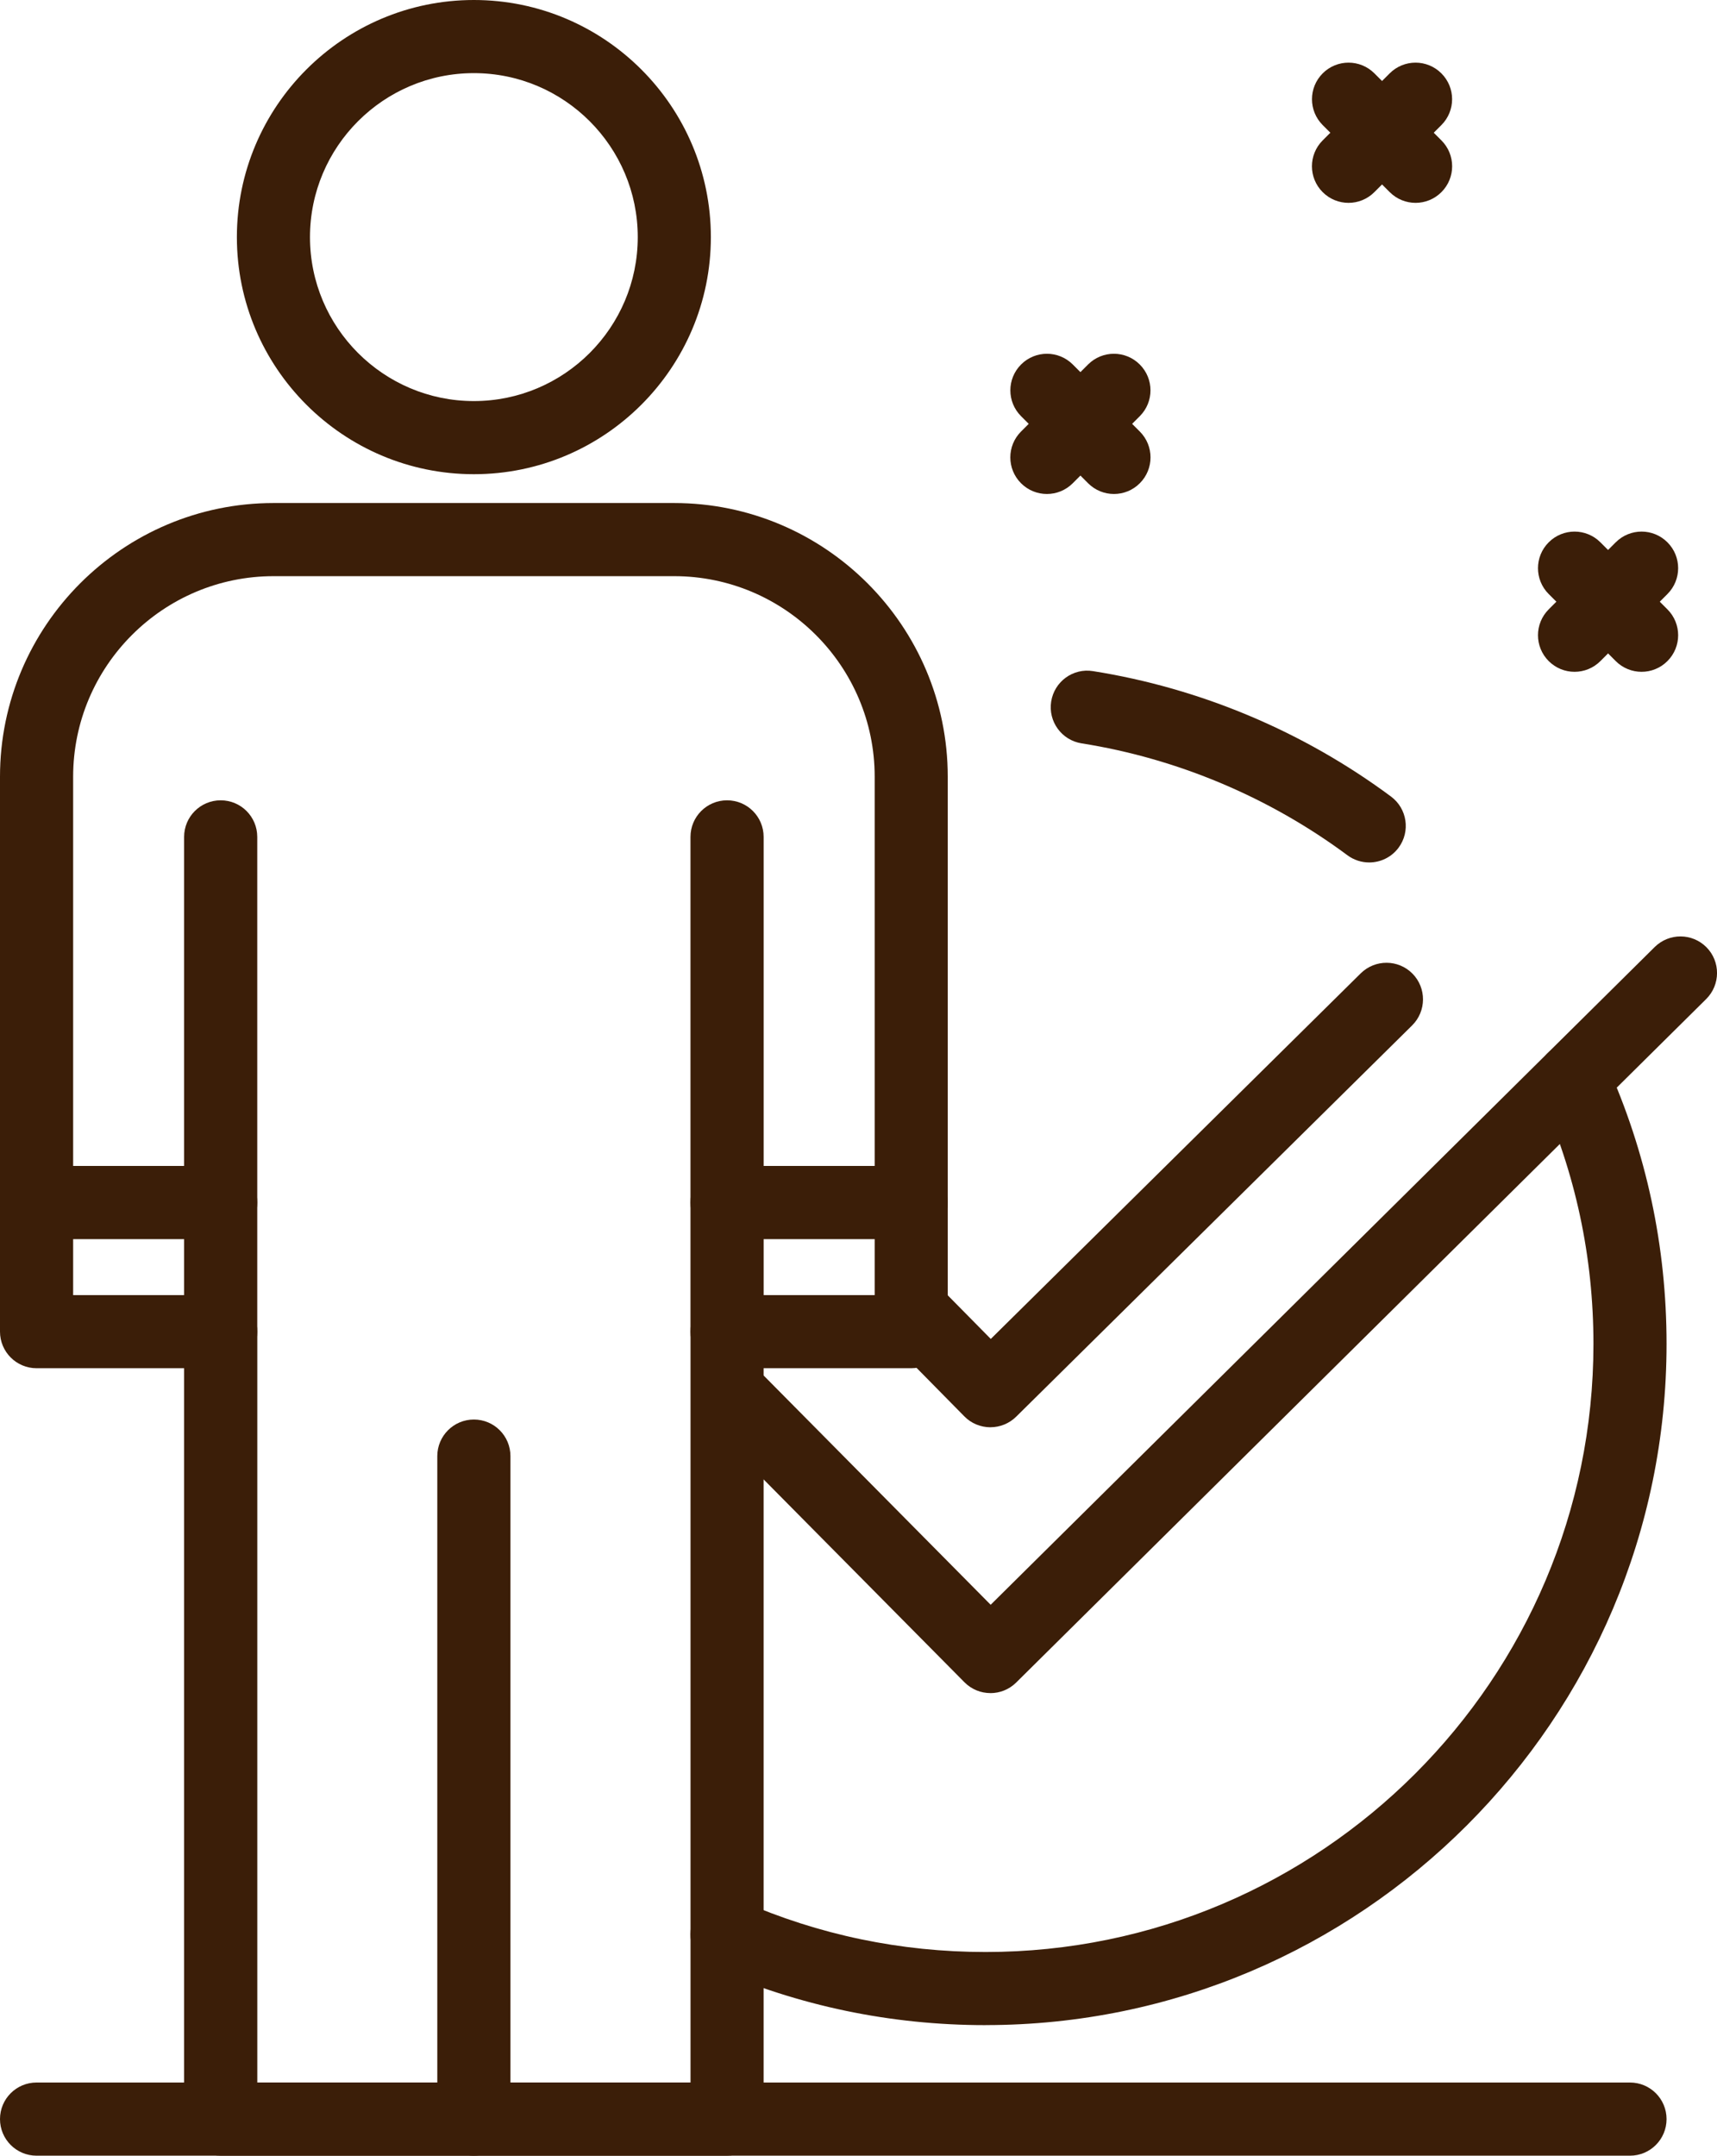 <?xml version="1.0" encoding="UTF-8"?>
<svg xmlns="http://www.w3.org/2000/svg" id="_Слой_2" data-name="Слой 2" viewBox="0 0 451.65 566.83">
  <defs>
    <style>
      .cls-1 {
        fill: #3b1e08;
      }
    </style>
  </defs>
  <g id="_Layer_" data-name="&amp;lt;Layer&amp;gt;">
    <g>
      <path class="cls-1" d="m191.25,566.83H58.05c-5.31,0-9.62-4.3-9.62-9.62v-197.44H9.62c-5.31,0-9.62-4.31-9.62-9.62v-145.91c0-39.68,32.29-71.97,71.98-71.97h105.34c39.69,0,71.98,32.29,71.98,71.97v145.91c0,5.31-4.3,9.62-9.62,9.62h-38.82v197.44c0,5.31-4.3,9.62-9.62,9.62Zm-123.58-19.23h113.97v-197.44c0-5.31,4.3-9.62,9.62-9.62h38.82v-136.3c0-29.08-23.66-52.74-52.75-52.74h-105.34c-29.08,0-52.75,23.66-52.75,52.74v136.3h38.82c5.31,0,9.62,4.3,9.62,9.62v197.44Z"></path>
      <path class="cls-1" d="m124.65,566.83c-5.31,0-9.62-4.3-9.62-9.62v-174.33c0-5.31,4.3-9.62,9.62-9.62s9.62,4.3,9.62,9.62v174.33c0,5.31-4.3,9.62-9.62,9.62Z"></path>
      <path class="cls-1" d="m58.05,359.77c-5.31,0-9.62-4.31-9.62-9.62v-130.09c0-5.31,4.3-9.62,9.62-9.62s9.62,4.3,9.62,9.62v130.09c0,5.31-4.3,9.62-9.62,9.62Z"></path>
      <path class="cls-1" d="m191.25,359.77c-5.31,0-9.62-4.31-9.62-9.62v-130.09c0-5.31,4.3-9.62,9.62-9.62s9.62,4.3,9.62,9.62v130.09c0,5.31-4.3,9.62-9.62,9.62Z"></path>
      <path class="cls-1" d="m239.68,325.82h-48.43c-5.31,0-9.62-4.3-9.62-9.62s4.3-9.62,9.62-9.62h48.43c5.31,0,9.62,4.3,9.62,9.62s-4.3,9.62-9.62,9.62Z"></path>
      <path class="cls-1" d="m58.05,325.82H9.62c-5.31,0-9.62-4.3-9.62-9.62s4.3-9.62,9.62-9.62h48.43c5.31,0,9.62,4.3,9.62,9.62s-4.3,9.62-9.62,9.62Z"></path>
      <path class="cls-1" d="m124.65,124.69c-34.38,0-62.34-27.96-62.34-62.34S90.27,0,124.65,0s62.34,27.97,62.34,62.35-27.96,62.34-62.34,62.34Zm0-105.46c-23.77,0-43.11,19.34-43.11,43.12s19.34,43.11,43.11,43.11,43.11-19.34,43.11-43.11-19.34-43.12-43.11-43.12Z"></path>
      <path class="cls-1" d="m428.75,566.83H9.62c-5.31,0-9.62-4.3-9.62-9.62s4.3-9.62,9.62-9.62h419.14c5.31,0,9.62,4.3,9.62,9.62s-4.3,9.62-9.62,9.62Z"></path>
      <path class="cls-1" d="m360.16,226.78c-1.99,0-4-.62-5.72-1.89-20.55-15.26-44.74-25.44-69.94-29.43-5.24-.83-8.82-5.75-7.99-11,.83-5.26,5.77-8.85,11.01-7.99,28.24,4.48,55.35,15.88,78.38,32.98,4.27,3.17,5.15,9.19,1.99,13.45-1.89,2.54-4.79,3.88-7.73,3.88Z"></path>
      <path class="cls-1" d="m259.25,532.5c-24.99,0-49.16-5.05-71.86-15-4.87-2.13-7.08-7.81-4.94-12.67,2.12-4.85,7.8-7.11,12.67-4.94,20.25,8.88,41.82,13.38,64.14,13.38,88.16,0,159.89-71.73,159.89-159.89,0-22.89-4.73-44.98-14.06-65.66-2.18-4.84-.03-10.53,4.82-12.72,4.84-2.18,10.53-.03,12.72,4.81,10.45,23.18,15.75,47.93,15.75,73.56,0,98.77-80.35,179.12-179.12,179.12Z"></path>
      <path class="cls-1" d="m260.52,375.3c-2.61-.02-5.06-1.04-6.84-2.86l-18.41-18.68c-3.73-3.79-3.69-9.87.09-13.6,3.79-3.73,9.87-3.69,13.6.09l11.66,11.82,97.32-96.14c3.79-3.72,9.86-3.7,13.6.08,3.73,3.78,3.69,9.87-.08,13.61l-104.17,102.9c-1.8,1.77-4.23,2.77-6.76,2.77Z"></path>
      <path class="cls-1" d="m260.52,445.19c-2.48,0-4.95-.95-6.83-2.85l-68.57-69.23c-3.74-3.77-3.71-9.86.06-13.6,3.78-3.75,9.86-3.7,13.6.06l61.81,62.4,174.68-172.96c3.79-3.73,9.86-3.7,13.61.07,3.73,3.78,3.7,9.86-.07,13.61l-181.51,179.73c-1.88,1.86-4.33,2.78-6.77,2.78Z"></path>
      <path class="cls-1" d="m293.02,129.89c-2.46,0-4.92-.94-6.8-2.82l-17.63-17.63c-3.76-3.76-3.76-9.84,0-13.6,3.76-3.76,9.84-3.76,13.6,0l17.63,17.63c3.76,3.76,3.76,9.84,0,13.6-1.88,1.88-4.33,2.82-6.8,2.82Z"></path>
      <path class="cls-1" d="m275.38,129.89c-2.46,0-4.92-.94-6.8-2.82-3.76-3.76-3.76-9.84,0-13.6l17.63-17.63c3.76-3.76,9.84-3.76,13.6,0,3.76,3.76,3.76,9.84,0,13.6l-17.63,17.63c-1.88,1.88-4.33,2.82-6.8,2.82Z"></path>
      <path class="cls-1" d="m372.36,53.34c-2.46,0-4.92-.94-6.8-2.82l-17.63-17.63c-3.76-3.76-3.76-9.84,0-13.6,3.76-3.76,9.84-3.76,13.6,0l17.63,17.63c3.76,3.76,3.76,9.84,0,13.6-1.88,1.88-4.34,2.82-6.8,2.82Z"></path>
      <path class="cls-1" d="m354.72,53.34c-2.46,0-4.92-.94-6.8-2.82-3.76-3.76-3.76-9.84,0-13.6l17.63-17.63c3.76-3.76,9.84-3.76,13.6,0,3.76,3.76,3.76,9.84,0,13.6l-17.63,17.63c-1.88,1.88-4.33,2.82-6.8,2.82Z"></path>
      <path class="cls-1" d="m431.81,176.65c-2.46,0-4.92-.94-6.8-2.82l-17.63-17.63c-3.76-3.76-3.76-9.84,0-13.6s9.84-3.76,13.6,0l17.63,17.63c3.76,3.76,3.76,9.84,0,13.6-1.88,1.88-4.34,2.82-6.8,2.82Z"></path>
      <path class="cls-1" d="m414.18,176.65c-2.46,0-4.92-.94-6.8-2.82-3.76-3.76-3.76-9.84,0-13.6l17.63-17.63c3.76-3.76,9.84-3.76,13.6,0,3.76,3.76,3.76,9.84,0,13.6l-17.63,17.63c-1.88,1.88-4.34,2.82-6.8,2.82Z"></path>
    </g>
  </g>
</svg>

